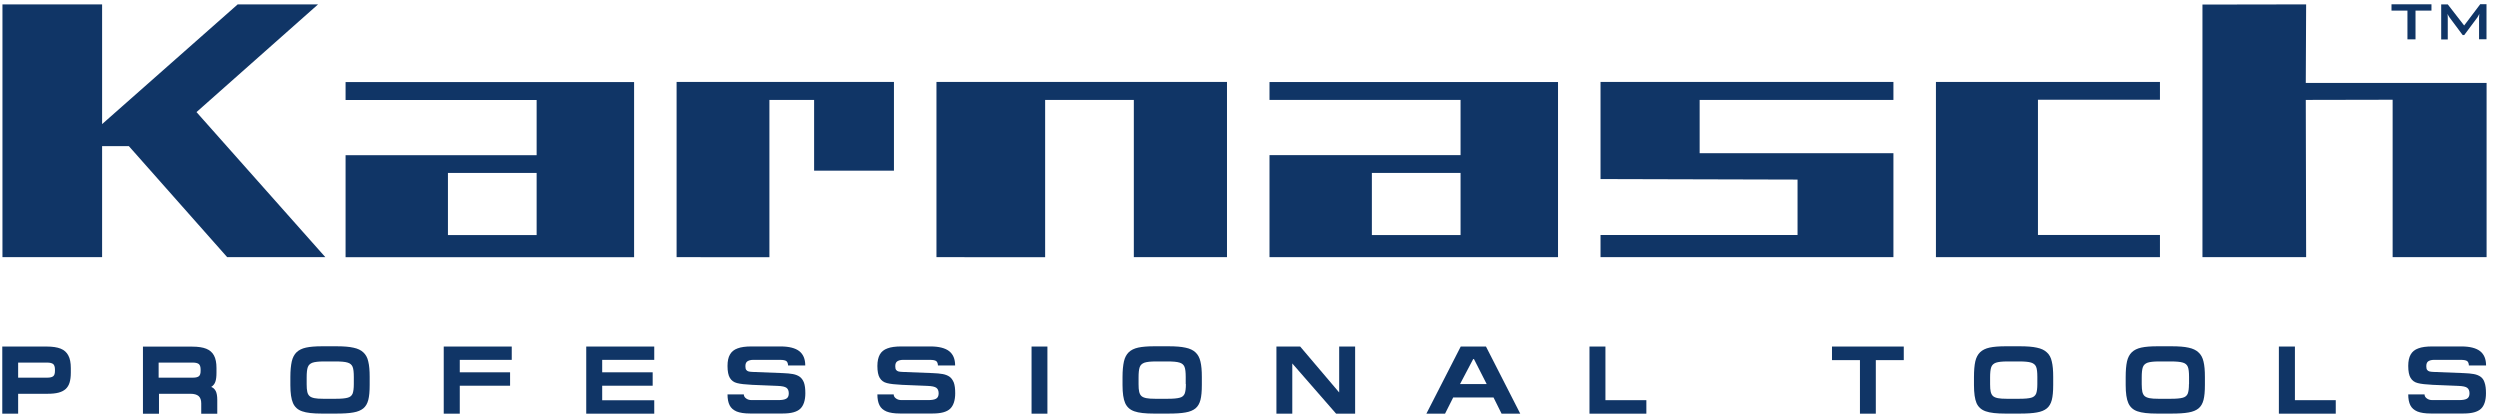 <?xml version="1.0" encoding="utf-8"?>
<!-- Generator: Adobe Illustrator 21.0.2, SVG Export Plug-In . SVG Version: 6.00 Build 0)  -->
<svg version="1.1" xmlns="http://www.w3.org/2000/svg" xmlns:xlink="http://www.w3.org/1999/xlink" x="0px" y="0px"
	 width="285.25px" height="47.5px" viewBox="0 0 285.25 47.5" style="enable-background:new 0 0 285.25 47.5;" xml:space="preserve"
	>
<style type="text/css">
	.st0{fill:#103566;}
</style>
<g id="Ebene_1">
</g>
<g id="Isolationsmodus">
	<g>
		<path class="st0" d="M61.23,17.71h-21.8v11.64h32.92V9.36H39.43l0,2.05h21.8L61.23,17.71z M61.23,26.82H51.11v-7.09h10.12V26.82z"
			/>
		<path class="st0" d="M144.85,11.4h21.8v6.3h-21.8v11.64h32.92V9.36h-32.92V11.4z M166.65,26.82h-10.12v-7.09h10.12V26.82z"/>
		<polygon class="st0" points="106.85,29.34 119.25,29.35 119.25,11.4 129.37,11.4 129.37,29.34 140,29.34 140,9.35 106.85,9.35 		
			"/>
		<polygon class="st0" points="102,19.47 102,9.35 77.2,9.35 77.2,29.34 87.79,29.35 87.79,11.4 92.89,11.4 92.89,19.47 		"/>
		<polygon class="st0" points="216.04,17.48 193.93,17.48 193.93,11.4 216.04,11.4 216.04,9.35 182.62,9.35 182.62,20.43 
			205.1,20.49 205.1,26.81 182.62,26.81 182.62,29.34 216.04,29.34 		"/>
		<polygon class="st0" points="246.45,26.81 232.53,26.81 232.53,11.38 246.45,11.38 246.45,9.35 220.89,9.35 220.89,29.34 
			246.45,29.34 		"/>
		<polygon class="st0" points="263.13,0.5 251.3,0.52 251.3,29.34 263.13,29.34 263.09,11.4 273,11.38 273,29.34 283.72,29.34 
			283.72,9.46 263.09,9.46 		"/>
		<polygon class="st0" points="274.69,4.49 274.69,4.49 275.61,4.49 275.61,4.49 275.61,1.21 277.43,1.21 277.43,1.21 277.43,0.5 
			277.43,0.49 272.87,0.49 272.87,0.5 272.87,1.21 272.87,1.21 274.69,1.21 		"/>
		<polygon class="st0" points="22.42,12.79 36.29,0.5 27.12,0.5 11.65,14.16 11.65,10.13 11.65,0.5 0.28,0.5 0.28,29.34 
			11.65,29.34 11.65,16.67 14.7,16.67 25.92,29.34 37.12,29.34 		"/>
		<polygon class="st0" points="50.63,47.2 52.46,47.2 52.46,44.01 58.2,44.01 58.2,42.48 52.46,42.48 52.46,41.06 58.39,41.06 
			58.39,39.54 50.63,39.54 		"/>
		<path class="st0" d="M6.92,39.78c-0.4-0.16-0.94-0.24-1.6-0.24H0.26v7.66h1.81v-2.27h3.36c0.49,0,0.91-0.04,1.25-0.13
			c0.34-0.09,0.61-0.23,0.82-0.42c0.2-0.19,0.35-0.43,0.44-0.73c0.09-0.3,0.14-0.67,0.14-1.12v-0.53c0-0.6-0.09-1.08-0.28-1.43
			C7.61,40.2,7.32,39.94,6.92,39.78z M6.27,42.33c0,0.28-0.06,0.48-0.19,0.59c-0.13,0.11-0.35,0.17-0.67,0.17H2.07v-1.72h3.29
			c0.34,0,0.57,0.06,0.71,0.17c0.13,0.12,0.2,0.32,0.2,0.62V42.33z"/>
		<polygon class="st0" points="66.89,47.2 74.65,47.2 74.65,45.67 68.71,45.67 68.71,44.01 74.47,44.01 74.47,42.48 68.71,42.48 
			68.71,41.06 74.65,41.06 74.65,39.54 66.89,39.54 		"/>
		<path class="st0" d="M24.1,44.15c0.23-0.15,0.39-0.35,0.47-0.59c0.09-0.24,0.13-0.59,0.13-1.04v-0.53c0-0.59-0.09-1.06-0.28-1.42
			c-0.19-0.36-0.49-0.62-0.89-0.78c-0.4-0.16-0.94-0.24-1.59-0.24h-5.63v7.66h1.83v-2.28h3.59c0.42,0,0.73,0.09,0.93,0.26
			c0.2,0.18,0.3,0.45,0.3,0.83v1.19h1.83v-1.58c0-0.44-0.06-0.78-0.17-1C24.49,44.38,24.32,44.23,24.1,44.15z M22.89,42.33
			c0,0.28-0.06,0.48-0.19,0.59c-0.13,0.11-0.35,0.17-0.67,0.17H18.1v-1.72h3.88c0.34,0,0.57,0.06,0.71,0.17
			c0.13,0.12,0.2,0.32,0.2,0.62V42.33z"/>
		<path class="st0" d="M41.46,40.21c-0.27-0.26-0.65-0.44-1.14-0.54c-0.48-0.11-1.13-0.16-1.95-0.16h-1.61
			c-0.77,0-1.38,0.05-1.84,0.15c-0.46,0.1-0.82,0.28-1.08,0.53c-0.26,0.25-0.45,0.61-0.55,1.05c-0.1,0.45-0.16,1.04-0.16,1.78v0.93
			c0,0.91,0.1,1.59,0.3,2.04c0.2,0.45,0.54,0.77,1.05,0.94c0.5,0.18,1.25,0.26,2.25,0.26h1.61c0.84,0,1.5-0.04,1.98-0.13
			c0.48-0.08,0.86-0.24,1.13-0.46c0.27-0.22,0.46-0.54,0.57-0.96c0.11-0.42,0.16-0.99,0.16-1.73V43c0-0.73-0.05-1.31-0.16-1.75
			C41.93,40.81,41.73,40.46,41.46,40.21z M40.37,43.82c0,0.5-0.05,0.87-0.14,1.1c-0.1,0.23-0.28,0.39-0.57,0.46
			c-0.28,0.08-0.73,0.12-1.34,0.12h-1.45c-0.42,0-0.75-0.02-0.99-0.07c-0.25-0.05-0.44-0.13-0.56-0.24
			c-0.13-0.12-0.22-0.28-0.26-0.49c-0.05-0.21-0.07-0.49-0.07-0.85v-0.79c0-0.53,0.04-0.92,0.13-1.17c0.09-0.25,0.27-0.41,0.54-0.51
			c0.27-0.09,0.7-0.14,1.29-0.14h1.34c0.63,0,1.09,0.04,1.37,0.13c0.28,0.08,0.47,0.24,0.57,0.48c0.1,0.24,0.14,0.63,0.14,1.17
			V43.82z"/>
		<path class="st0" d="M233.55,40.21c-0.27-0.26-0.65-0.44-1.14-0.54c-0.48-0.11-1.13-0.16-1.95-0.16h-1.61
			c-0.77,0-1.38,0.05-1.84,0.15c-0.46,0.1-0.82,0.28-1.08,0.53c-0.26,0.25-0.45,0.61-0.55,1.05c-0.1,0.45-0.15,1.04-0.15,1.78v0.93
			c0,0.91,0.1,1.59,0.29,2.04c0.2,0.45,0.55,0.77,1.05,0.94c0.5,0.18,1.25,0.26,2.25,0.26h1.61c0.84,0,1.5-0.04,1.98-0.13
			c0.48-0.08,0.86-0.24,1.13-0.46c0.27-0.22,0.46-0.54,0.57-0.96c0.11-0.42,0.16-0.99,0.16-1.73V43c0-0.73-0.05-1.31-0.16-1.75
			C234.02,40.81,233.83,40.46,233.55,40.21z M232.46,43.82c0,0.5-0.05,0.87-0.14,1.1c-0.1,0.23-0.29,0.39-0.56,0.46
			c-0.28,0.08-0.73,0.12-1.35,0.12h-1.45c-0.42,0-0.75-0.02-1-0.07c-0.25-0.05-0.44-0.13-0.56-0.24c-0.13-0.12-0.21-0.28-0.26-0.49
			c-0.05-0.21-0.07-0.49-0.07-0.85v-0.79c0-0.53,0.04-0.92,0.13-1.17c0.09-0.25,0.27-0.41,0.54-0.51c0.27-0.09,0.7-0.14,1.29-0.14
			h1.35c0.63,0,1.09,0.04,1.37,0.13s0.47,0.24,0.57,0.48c0.1,0.24,0.14,0.63,0.14,1.17V43.82z"/>
		<path class="st0" d="M250.85,40.21c-0.27-0.26-0.65-0.44-1.13-0.54c-0.48-0.11-1.13-0.16-1.95-0.16h-1.61
			c-0.77,0-1.38,0.05-1.84,0.15c-0.46,0.1-0.82,0.28-1.08,0.53c-0.26,0.25-0.45,0.61-0.55,1.05c-0.1,0.45-0.15,1.04-0.15,1.78v0.93
			c0,0.91,0.1,1.59,0.3,2.04c0.2,0.45,0.54,0.77,1.04,0.94c0.5,0.18,1.25,0.26,2.25,0.26h1.61c0.84,0,1.5-0.04,1.98-0.13
			c0.48-0.08,0.86-0.24,1.13-0.46c0.27-0.22,0.46-0.54,0.57-0.96c0.11-0.42,0.16-0.99,0.16-1.73V43c0-0.73-0.05-1.31-0.16-1.75
			C251.32,40.81,251.13,40.46,250.85,40.21z M249.76,43.82c0,0.5-0.05,0.87-0.14,1.1c-0.1,0.23-0.29,0.39-0.57,0.46
			c-0.28,0.08-0.73,0.12-1.34,0.12h-1.45c-0.42,0-0.75-0.02-1-0.07c-0.25-0.05-0.43-0.13-0.56-0.24c-0.13-0.12-0.21-0.28-0.26-0.49
			c-0.04-0.21-0.07-0.49-0.07-0.85v-0.79c0-0.53,0.04-0.92,0.13-1.17c0.09-0.25,0.27-0.41,0.54-0.51c0.27-0.09,0.7-0.14,1.29-0.14
			h1.35c0.63,0,1.09,0.04,1.38,0.13c0.28,0.08,0.47,0.24,0.57,0.48c0.1,0.24,0.14,0.63,0.14,1.17V43.82z"/>
		<polygon class="st0" points="209.03,41.09 212.22,41.09 212.22,47.2 214.03,47.2 214.03,41.09 217.22,41.09 217.22,39.54 
			209.03,39.54 		"/>
		<path class="st0" d="M283.04,42.99c-0.21-0.15-0.46-0.25-0.78-0.31c-0.31-0.06-0.7-0.09-1.18-0.11l-3.36-0.13
			c-0.2-0.01-0.36-0.02-0.49-0.05c-0.13-0.03-0.22-0.09-0.29-0.18c-0.07-0.09-0.1-0.23-0.1-0.43c0-0.27,0.08-0.46,0.23-0.56
			c0.16-0.1,0.37-0.16,0.65-0.16h3.05c0.37,0,0.61,0.05,0.73,0.14c0.12,0.09,0.19,0.26,0.2,0.5h1.96c0-0.74-0.23-1.28-0.69-1.64
			c-0.46-0.35-1.17-0.53-2.12-0.53h-3.34c-0.66,0-1.19,0.07-1.58,0.22c-0.4,0.14-0.69,0.38-0.87,0.7c-0.19,0.32-0.28,0.76-0.28,1.3
			c0,0.62,0.09,1.08,0.27,1.37c0.18,0.3,0.45,0.5,0.82,0.59c0.37,0.1,0.94,0.16,1.72,0.2l2.91,0.12c0.5,0.02,0.84,0.09,1.01,0.22
			c0.17,0.13,0.26,0.34,0.26,0.63c0,0.3-0.1,0.5-0.29,0.61c-0.19,0.11-0.49,0.16-0.91,0.16h-3.04c-0.25,0-0.46-0.06-0.63-0.19
			c-0.17-0.12-0.26-0.28-0.26-0.46h-1.86c0,0.51,0.08,0.92,0.24,1.24c0.16,0.32,0.43,0.55,0.8,0.71c0.37,0.15,0.88,0.23,1.52,0.23
			h3.76c0.94,0,1.6-0.18,1.98-0.54c0.38-0.36,0.57-0.96,0.57-1.78c0-0.5-0.05-0.91-0.16-1.21
			C283.41,43.37,283.25,43.14,283.04,42.99z"/>
		<polygon class="st0" points="261.85,39.54 260.02,39.54 260.02,47.2 266.51,47.2 266.51,45.66 261.85,45.66 		"/>
		<polygon class="st0" points="183.18,39.54 181.36,39.54 181.36,47.2 187.85,47.2 187.85,45.66 183.18,45.66 		"/>
		<path class="st0" d="M108.35,42.99c-0.21-0.15-0.47-0.25-0.78-0.31c-0.31-0.06-0.7-0.09-1.18-0.11l-3.36-0.13
			c-0.2-0.01-0.36-0.02-0.49-0.05c-0.13-0.03-0.22-0.09-0.29-0.18c-0.07-0.09-0.1-0.23-0.1-0.43c0-0.27,0.08-0.46,0.24-0.56
			c0.16-0.1,0.37-0.16,0.65-0.16h3.05c0.37,0,0.61,0.05,0.73,0.14c0.12,0.09,0.19,0.26,0.2,0.5h1.96c0-0.74-0.23-1.28-0.69-1.64
			c-0.46-0.35-1.17-0.53-2.12-0.53h-3.33c-0.66,0-1.19,0.07-1.58,0.22c-0.4,0.14-0.69,0.38-0.87,0.7c-0.18,0.32-0.28,0.76-0.28,1.3
			c0,0.62,0.09,1.08,0.27,1.37c0.18,0.3,0.45,0.5,0.82,0.59c0.37,0.1,0.94,0.16,1.72,0.2l2.91,0.12c0.5,0.02,0.83,0.09,1.01,0.22
			c0.17,0.13,0.26,0.34,0.26,0.63c0,0.3-0.1,0.5-0.29,0.61c-0.19,0.11-0.49,0.16-0.91,0.16h-3.04c-0.25,0-0.46-0.06-0.63-0.19
			c-0.17-0.12-0.26-0.28-0.26-0.46h-1.86c0,0.51,0.08,0.92,0.24,1.24c0.16,0.32,0.43,0.55,0.8,0.71c0.37,0.15,0.88,0.23,1.52,0.23
			h3.76c0.94,0,1.6-0.18,1.98-0.54c0.38-0.36,0.58-0.96,0.58-1.78c0-0.5-0.05-0.91-0.16-1.21
			C108.71,43.37,108.56,43.14,108.35,42.99z"/>
		<rect x="117.7" y="39.54" class="st0" width="1.81" height="7.66"/>
		<path class="st0" d="M91.25,42.99c-0.21-0.15-0.47-0.25-0.78-0.31c-0.31-0.06-0.7-0.09-1.18-0.11l-3.36-0.13
			c-0.2-0.01-0.36-0.02-0.49-0.05c-0.13-0.03-0.22-0.09-0.29-0.18c-0.07-0.09-0.1-0.23-0.1-0.43c0-0.27,0.08-0.46,0.24-0.56
			c0.16-0.1,0.37-0.16,0.65-0.16h3.05c0.37,0,0.61,0.05,0.73,0.14c0.12,0.09,0.19,0.26,0.2,0.5h1.96c0-0.74-0.23-1.28-0.69-1.64
			c-0.46-0.35-1.17-0.53-2.12-0.53h-3.33c-0.66,0-1.19,0.07-1.58,0.22c-0.4,0.14-0.69,0.38-0.87,0.7c-0.19,0.32-0.28,0.76-0.28,1.3
			c0,0.62,0.09,1.08,0.27,1.37c0.18,0.3,0.45,0.5,0.82,0.59c0.37,0.1,0.94,0.16,1.72,0.2l2.91,0.12c0.5,0.02,0.83,0.09,1.01,0.22
			c0.17,0.13,0.26,0.34,0.26,0.63c0,0.3-0.09,0.5-0.29,0.61c-0.19,0.11-0.49,0.16-0.91,0.16h-3.04c-0.25,0-0.46-0.06-0.63-0.19
			c-0.17-0.12-0.26-0.28-0.26-0.46h-1.86c0,0.51,0.08,0.92,0.24,1.24c0.16,0.32,0.43,0.55,0.8,0.71c0.37,0.15,0.88,0.23,1.52,0.23
			h3.76c0.94,0,1.6-0.18,1.98-0.54c0.38-0.36,0.58-0.96,0.58-1.78c0-0.5-0.05-0.91-0.16-1.21C91.62,43.37,91.46,43.14,91.25,42.99z"
			/>
		<polygon class="st0" points="152.8,44.78 148.35,39.54 145.64,39.54 145.64,47.2 147.45,47.2 147.45,41.47 152.45,47.2 
			154.62,47.2 154.62,39.54 152.8,39.54 		"/>
		<path class="st0" d="M136.41,40.21c-0.27-0.26-0.65-0.44-1.14-0.54c-0.49-0.11-1.13-0.16-1.95-0.16h-1.61
			c-0.77,0-1.38,0.05-1.84,0.15c-0.46,0.1-0.82,0.28-1.08,0.53c-0.26,0.25-0.45,0.61-0.55,1.05c-0.1,0.45-0.16,1.04-0.16,1.78v0.93
			c0,0.91,0.1,1.59,0.3,2.04c0.2,0.45,0.55,0.77,1.05,0.94c0.5,0.18,1.25,0.26,2.25,0.26h1.61c0.84,0,1.5-0.04,1.98-0.13
			c0.48-0.08,0.86-0.24,1.13-0.46c0.27-0.22,0.46-0.54,0.57-0.96c0.11-0.42,0.16-0.99,0.16-1.73V43c0-0.73-0.05-1.31-0.16-1.75
			C136.87,40.81,136.68,40.46,136.41,40.21z M135.31,43.82c0,0.5-0.05,0.87-0.14,1.1c-0.1,0.23-0.28,0.39-0.57,0.46
			c-0.28,0.08-0.73,0.12-1.35,0.12h-1.45c-0.41,0-0.75-0.02-1-0.07c-0.25-0.05-0.44-0.13-0.56-0.24c-0.13-0.12-0.21-0.28-0.26-0.49
			c-0.05-0.21-0.07-0.49-0.07-0.85v-0.79c0-0.53,0.04-0.92,0.13-1.17c0.09-0.25,0.27-0.41,0.54-0.51c0.27-0.09,0.7-0.14,1.29-0.14
			h1.34c0.63,0,1.09,0.04,1.37,0.13c0.28,0.08,0.47,0.24,0.57,0.48c0.1,0.24,0.14,0.63,0.14,1.17V43.82z"/>
		<path class="st0" d="M166.67,39.54l-3.92,7.66h2.13l0.93-1.85h4.6l0.92,1.85h2.13l-3.91-7.66H166.67z M166.59,43.82l1.5-2.85h0.09
			l1.45,2.85H166.59z"/>
		<path class="st0" d="M282.98,0.5l-1.82,2.41l-1.87-2.41h-0.75v4h0.75V2.02c0-0.13-0.01-0.27-0.02-0.43
			c0.05,0.13,0.13,0.27,0.23,0.41l1.49,2h0.18l1.49-2c0.05-0.07,0.13-0.21,0.23-0.42c-0.02,0.18-0.03,0.33-0.03,0.43v2.47h0.85v-4
			H282.98z"/>
	</g>
</g>
</svg>
